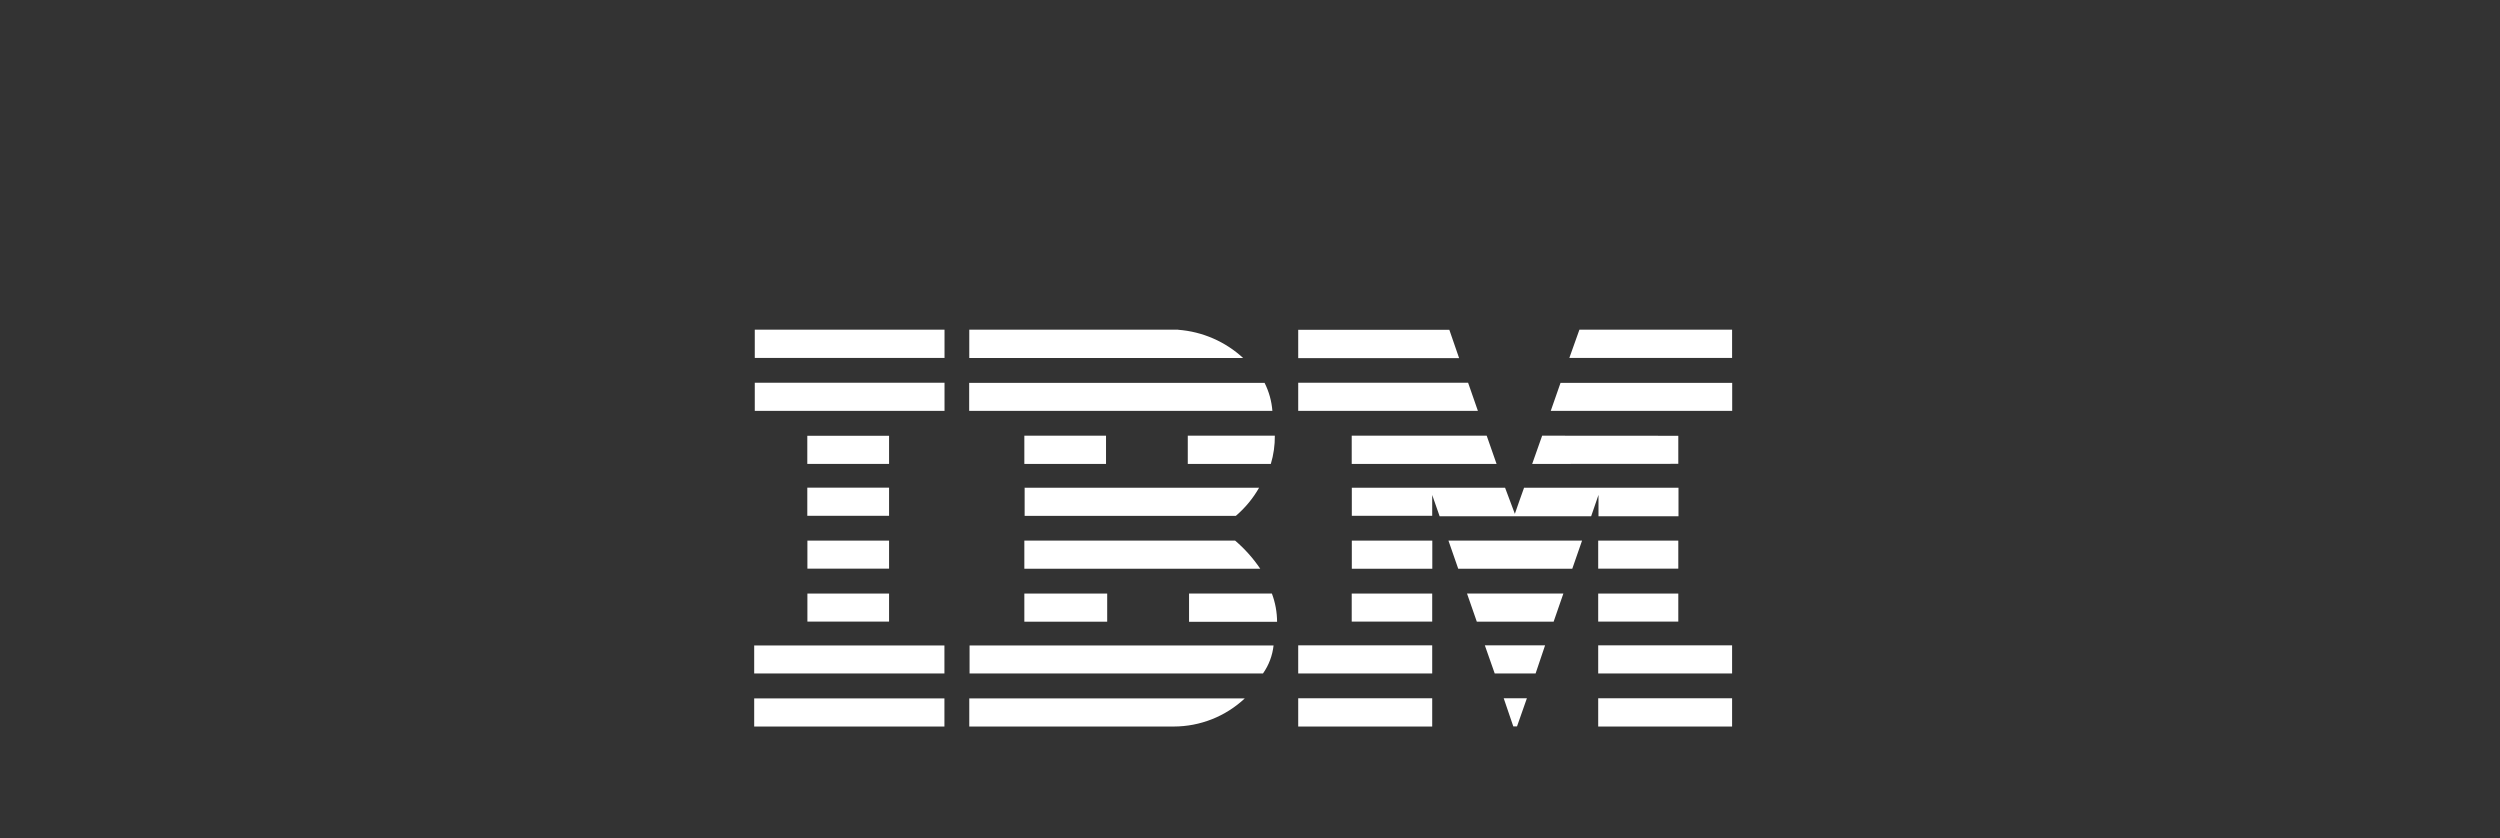 <svg width="179" height="60" viewBox="0 0 179 60" fill="none" xmlns="http://www.w3.org/2000/svg">
<rect x="0" y="0" width="179" height="60" fill="#333333" stroke="none"/>
<g clip-path="url(#clip0_6374_51170)">
<path fill-rule="evenodd" clip-rule="evenodd" d="M124.018 25.627H112.365L113.086 23.605H124.018V25.627Z" fill="white"/>
<path fill-rule="evenodd" clip-rule="evenodd" d="M92.952 23.613H103.772L104.472 25.641H92.952V23.62" fill="white"/>
<path fill-rule="evenodd" clip-rule="evenodd" d="M84.359 23.612C86.093 23.743 87.732 24.455 89.009 25.634H69.4V23.605H84.359" fill="white"/>
<path fill-rule="evenodd" clip-rule="evenodd" d="M54.042 25.627H67.628V23.605H54.042V25.627Z" fill="white"/>
<path fill-rule="evenodd" clip-rule="evenodd" d="M124.025 29.418H111.034L111.735 27.411H124.025V29.418Z" fill="white"/>
<path fill-rule="evenodd" clip-rule="evenodd" d="M105.817 29.418H92.952V27.404H105.116L105.817 29.418Z" fill="white"/>
<path fill-rule="evenodd" clip-rule="evenodd" d="M90.543 27.411C90.859 28.037 91.049 28.719 91.103 29.419H69.393V27.411H90.536" fill="white"/>
<path fill-rule="evenodd" clip-rule="evenodd" d="M54.042 29.418H67.628V27.404H54.042V29.418Z" fill="white"/>
<path fill-rule="evenodd" clip-rule="evenodd" d="M109.704 33.217L110.418 31.195L120.166 31.202V33.21L109.704 33.217Z" fill="white"/>
<path fill-rule="evenodd" clip-rule="evenodd" d="M106.447 31.195L107.154 33.217H96.783V31.195H106.447Z" fill="white"/>
<path fill-rule="evenodd" clip-rule="evenodd" d="M91.278 31.195C91.285 31.88 91.189 32.561 90.991 33.217H85.045V31.195H91.278Z" fill="white"/>
<path fill-rule="evenodd" clip-rule="evenodd" d="M57.803 33.216H63.657V31.202H57.803V33.216Z" fill="white"/>
<path fill-rule="evenodd" clip-rule="evenodd" d="M73.343 33.217H79.191V31.195H73.343V33.217Z" fill="white"/>
<path fill-rule="evenodd" clip-rule="evenodd" d="M102.546 35.399C102.546 35.399 102.546 36.924 102.546 36.931H96.79V34.923H107.764L108.464 36.791C108.464 36.791 109.115 34.916 109.122 34.923H120.18V36.966H114.452V35.434L113.926 36.966H103.078L102.546 35.441" fill="white"/>
<path fill-rule="evenodd" clip-rule="evenodd" d="M73.343 34.923H90.15C89.716 35.686 89.152 36.367 88.484 36.938H73.364V34.93" fill="white"/>
<path fill-rule="evenodd" clip-rule="evenodd" d="M57.803 36.931H63.657V34.916H57.803V36.931Z" fill="white"/>
<path fill-rule="evenodd" clip-rule="evenodd" d="M114.431 40.715H120.166V38.708H114.431V40.715Z" fill="white"/>
<path fill-rule="evenodd" clip-rule="evenodd" d="M102.546 38.708H96.79V40.722H102.553V38.708" fill="white"/>
<path fill-rule="evenodd" clip-rule="evenodd" d="M113.275 38.708C113.275 38.708 112.575 40.715 112.575 40.722H104.409L103.709 38.708H113.289" fill="white"/>
<path fill-rule="evenodd" clip-rule="evenodd" d="M73.343 38.708H88.435C89.123 39.295 89.728 39.972 90.234 40.722H73.343V38.708Z" fill="white"/>
<path fill-rule="evenodd" clip-rule="evenodd" d="M63.657 40.722V38.708H57.81V40.715H63.657" fill="white"/>
<path fill-rule="evenodd" clip-rule="evenodd" d="M114.431 44.506H120.166V42.499H114.431V44.506Z" fill="white"/>
<path fill-rule="evenodd" clip-rule="evenodd" d="M96.783 44.506H102.546V42.499H96.783V44.506Z" fill="white"/>
<path fill-rule="evenodd" clip-rule="evenodd" d="M111.237 44.52L111.937 42.499H105.039L105.74 44.513H111.251" fill="white"/>
<path fill-rule="evenodd" clip-rule="evenodd" d="M73.343 44.506V42.499H79.275V44.513H73.343" fill="white"/>
<path fill-rule="evenodd" clip-rule="evenodd" d="M91.068 42.499C91.31 43.145 91.436 43.83 91.439 44.52H85.136V42.499H91.054" fill="white"/>
<path fill-rule="evenodd" clip-rule="evenodd" d="M57.81 44.506H63.657V42.499H57.81V44.506Z" fill="white"/>
<path fill-rule="evenodd" clip-rule="evenodd" d="M114.431 48.22H124.018V46.206H114.431V48.22Z" fill="white"/>
<path fill-rule="evenodd" clip-rule="evenodd" d="M92.952 48.22H102.546V46.206H92.952V48.22Z" fill="white"/>
<path fill-rule="evenodd" clip-rule="evenodd" d="M109.949 48.22H107.021L106.314 46.206H110.628L109.949 48.22Z" fill="white"/>
<path fill-rule="evenodd" clip-rule="evenodd" d="M54 46.213V48.221H67.621V46.213H54Z" fill="white"/>
<path fill-rule="evenodd" clip-rule="evenodd" d="M91.187 46.213C91.109 46.935 90.849 47.626 90.43 48.22H69.421V46.213H91.208" fill="white"/>
<path fill-rule="evenodd" clip-rule="evenodd" d="M108.618 52.011H108.352L107.666 49.997H109.325L108.618 52.011Z" fill="white"/>
<path fill-rule="evenodd" clip-rule="evenodd" d="M114.431 52.019H124.018V49.997H114.431V52.019Z" fill="white"/>
<path fill-rule="evenodd" clip-rule="evenodd" d="M69.4 52.019V50.004H89.128C87.751 51.297 85.933 52.017 84.044 52.019H69.4Z" fill="white"/>
<path fill-rule="evenodd" clip-rule="evenodd" d="M92.952 52.019H102.546V49.997H92.952V52.019Z" fill="white"/>
<path fill-rule="evenodd" clip-rule="evenodd" d="M67.621 50.011V52.019H54V50.004C54 50.004 67.614 50.004 67.621 50.004" fill="white"/>
</g>
<defs>
<clipPath id="clip0_6374_51170">
<rect width="70.018" height="28.413" fill="white" transform="translate(54 23.605)"/>
</clipPath>
</defs>
</svg>
